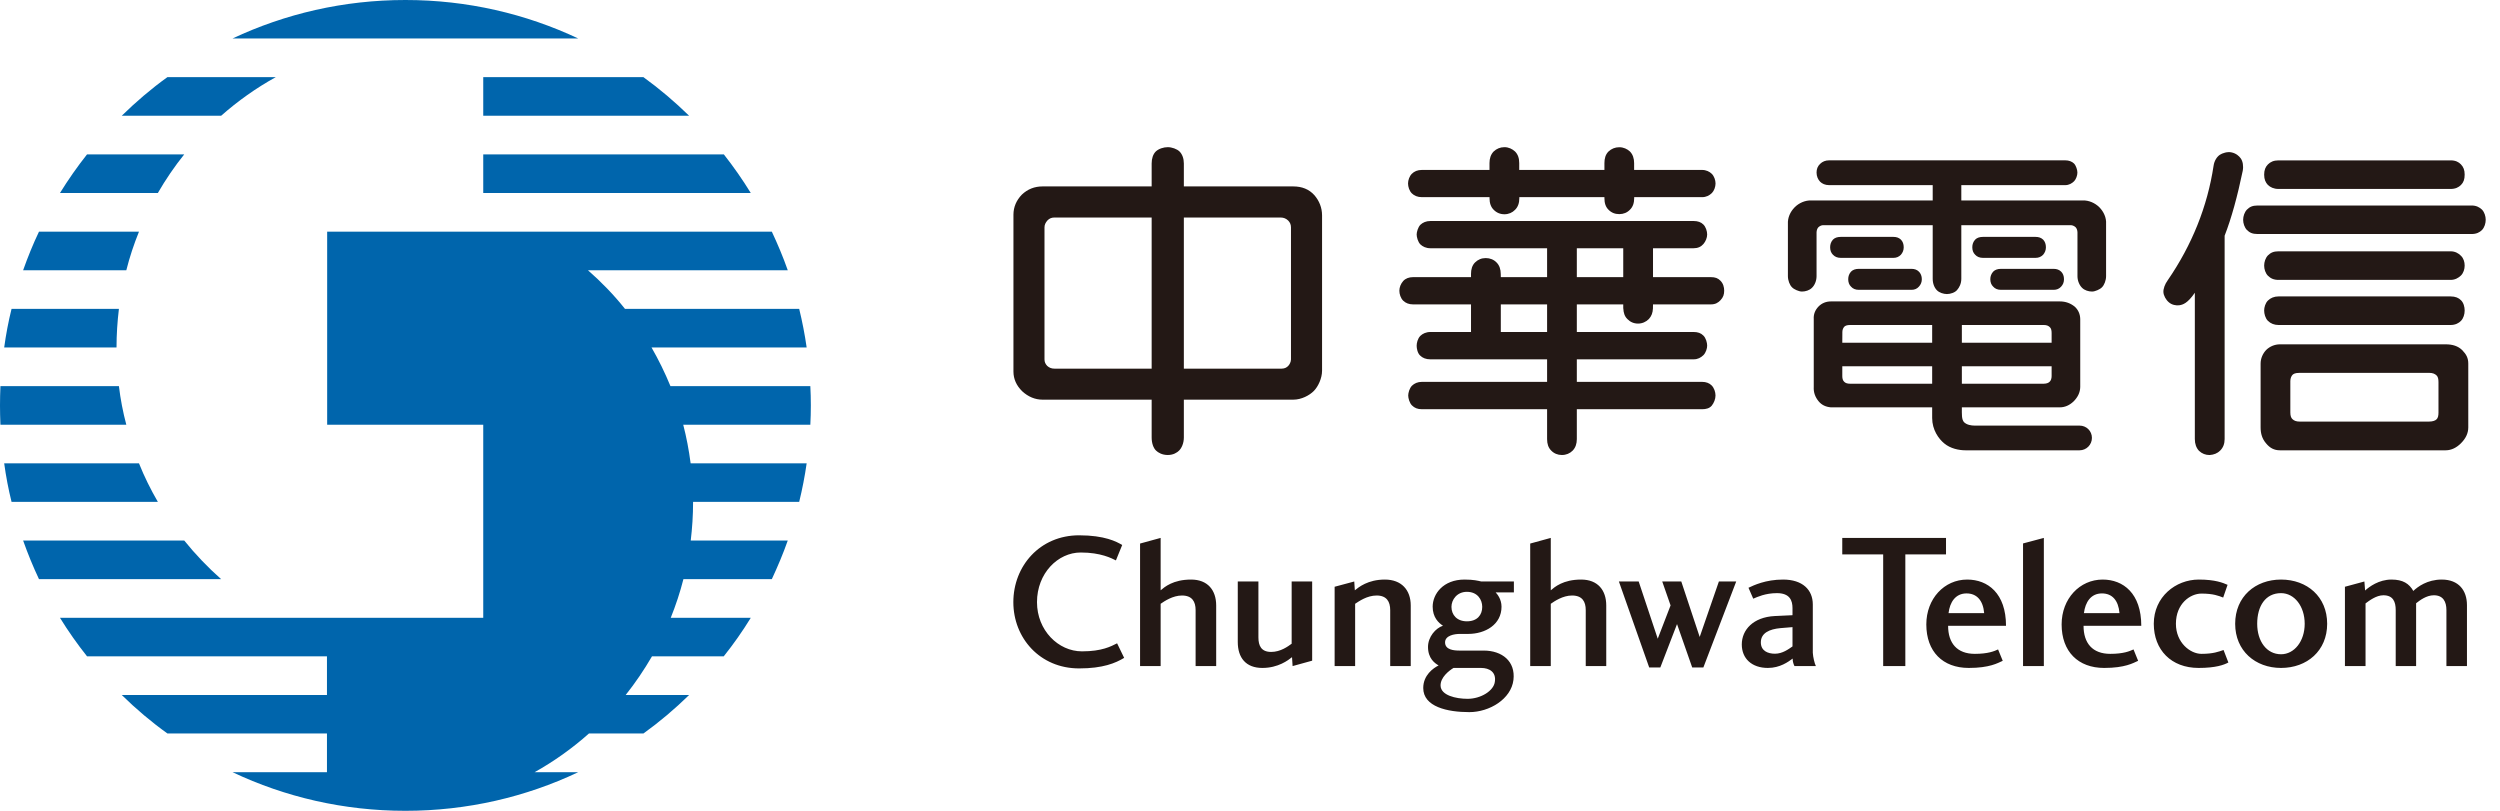 <?xml version="1.0" encoding="UTF-8"?>
<svg width="74px" height="24px" viewBox="0 0 74 24" version="1.1" xmlns="http://www.w3.org/2000/svg" xmlns:xlink="http://www.w3.org/1999/xlink">
    <title>s-4</title>
    <g id="s-4" stroke="none" stroke-width="1" fill="none" fill-rule="evenodd">
        <path d="M3.52,11.429 L0.013,11.429 C0.005,11.617 -1.77635684e-15,11.81 -1.77635684e-15,12 C-1.77635684e-15,12.19 0.005,12.381 0.013,12.573 L3.739,12.573 C3.64,12.2 3.566,11.817 3.52,11.429 L3.52,11.429 Z M4.114,6.857 L1.154,6.857 C0.978,7.226 0.824,7.607 0.684,8 L3.739,8 C3.837,7.607 3.965,7.226 4.114,6.857 L4.114,6.857 Z M3.449,10.285 C3.449,9.898 3.475,9.515 3.52,9.142 L0.342,9.142 C0.249,9.515 0.177,9.898 0.124,10.285 L3.449,10.285 Z M4.114,13.715 L0.124,13.715 C0.177,14.102 0.249,14.483 0.342,14.856 L4.673,14.856 C4.46,14.489 4.271,14.108 4.114,13.715 L4.114,13.715 Z M5.453,15.999 L0.684,15.999 C0.824,16.392 0.978,16.77 1.154,17.143 L6.546,17.143 C6.15,16.792 5.784,16.41 5.453,15.999 L5.453,15.999 Z M24.001,12 C24.001,11.81 23.996,11.617 23.986,11.429 L19.845,11.429 C19.683,11.033 19.496,10.652 19.285,10.285 L23.877,10.285 C23.822,9.898 23.747,9.515 23.656,9.142 L18.499,9.142 C18.17,8.728 17.802,8.348 17.404,8 L23.318,8 C23.18,7.607 23.019,7.226 22.846,6.857 L9.684,6.857 L9.684,12.573 L14.304,12.573 L14.304,18.287 L1.775,18.287 C2.02,18.684 2.288,19.065 2.576,19.427 L9.678,19.427 L9.678,20.572 L3.604,20.572 C4.025,20.985 4.477,21.368 4.956,21.711 L9.678,21.711 L9.678,22.857 L6.883,22.857 C8.437,23.592 10.17,24 12,24 C13.83,24 15.563,23.592 17.115,22.857 L15.824,22.857 C16.402,22.534 16.939,22.151 17.433,21.711 L19.046,21.711 C19.523,21.368 19.975,20.985 20.398,20.572 L18.52,20.572 C18.806,20.212 19.065,19.83 19.299,19.427 L21.423,19.427 C21.712,19.065 21.98,18.684 22.223,18.287 L19.854,18.287 C20.003,17.915 20.13,17.535 20.229,17.143 L22.846,17.143 C23.019,16.77 23.18,16.392 23.318,15.999 L20.446,15.999 C20.49,15.628 20.515,15.253 20.515,14.868 L20.515,14.856 L23.656,14.856 C23.747,14.483 23.822,14.102 23.877,13.715 L20.443,13.715 C20.392,13.324 20.32,12.944 20.224,12.573 L23.986,12.573 C23.996,12.381 24.001,12.19 24.001,12 L24.001,12 Z M14.304,3.426 L20.398,3.426 C19.975,3.014 19.523,2.629 19.046,2.284 L14.304,2.284 L14.304,3.426 Z M5.453,4.57 L2.576,4.57 C2.288,4.934 2.02,5.317 1.775,5.713 L4.672,5.713 C4.903,5.313 5.166,4.928 5.453,4.57 L5.453,4.57 Z M14.304,5.713 L22.223,5.713 C21.98,5.317 21.712,4.934 21.426,4.57 L14.304,4.57 L14.304,5.713 Z M8.162,2.284 L4.954,2.284 C4.474,2.629 4.025,3.014 3.604,3.426 L6.546,3.426 C7.04,2.99 7.58,2.606 8.162,2.284 L8.162,2.284 Z M12,0 C10.17,0 8.437,0.408 6.883,1.139 L17.115,1.139 C15.563,0.408 13.83,0 12,0 L12,0 Z" id="Fill-1" fill="#0065AC"></path>
        <path d="M73.022,19.716 L72.414,19.716 L72.414,18.059 C72.414,17.809 72.317,17.62 72.042,17.62 C71.82,17.62 71.623,17.773 71.517,17.856 L71.517,19.716 L70.913,19.716 L70.913,18.059 C70.913,17.809 70.834,17.62 70.547,17.62 C70.338,17.62 70.128,17.78 70.02,17.861 L70.02,19.716 L69.41,19.716 L69.41,17.368 L69.986,17.212 L70.007,17.479 C70.128,17.37 70.413,17.155 70.787,17.155 C71.127,17.155 71.31,17.275 71.434,17.492 C71.563,17.37 71.844,17.155 72.276,17.155 C72.779,17.155 73.022,17.479 73.022,17.912 L73.022,19.716 Z M66.813,18.464 C66.813,18.98 67.091,19.366 67.519,19.366 C67.912,19.366 68.219,18.98 68.219,18.464 C68.219,17.942 67.912,17.557 67.519,17.557 C67.058,17.557 66.813,17.938 66.813,18.464 L66.813,18.464 Z M68.884,18.464 C68.884,19.263 68.289,19.771 67.519,19.771 C66.757,19.771 66.161,19.263 66.161,18.464 C66.161,17.661 66.757,17.155 67.519,17.155 C68.289,17.155 68.884,17.661 68.884,18.464 L68.884,18.464 Z M65.084,17.155 C65.573,17.155 65.801,17.252 65.936,17.311 L65.806,17.688 C65.675,17.637 65.515,17.57 65.163,17.57 C64.833,17.57 64.407,17.865 64.407,18.464 C64.407,19.025 64.833,19.354 65.163,19.354 C65.515,19.354 65.68,19.287 65.817,19.24 L65.96,19.61 C65.828,19.68 65.591,19.771 65.078,19.771 C64.269,19.771 63.752,19.237 63.752,18.464 C63.752,17.67 64.397,17.155 65.084,17.155 L65.084,17.155 Z M62.217,17.565 C61.888,17.565 61.725,17.825 61.684,18.148 L62.737,18.148 C62.705,17.773 62.523,17.565 62.217,17.565 L62.217,17.565 Z M62.464,19.354 C62.856,19.354 63.038,19.275 63.152,19.223 L63.289,19.56 C63.14,19.627 62.9,19.771 62.283,19.771 C61.514,19.771 61.024,19.287 61.024,18.483 C61.024,17.721 61.56,17.155 62.239,17.155 C62.849,17.155 63.382,17.565 63.382,18.524 L61.673,18.524 C61.673,19.037 61.937,19.354 62.464,19.354 L62.464,19.354 Z M59.882,16.086 L60.498,15.922 L60.498,19.716 L59.882,19.716 L59.882,16.086 Z M58.21,17.565 C57.881,17.565 57.715,17.825 57.677,18.148 L58.731,18.148 C58.7,17.773 58.512,17.565 58.21,17.565 L58.21,17.565 Z M58.455,19.354 C58.846,19.354 59.031,19.275 59.143,19.223 L59.281,19.56 C59.132,19.627 58.893,19.771 58.275,19.771 C57.505,19.771 57.019,19.287 57.019,18.483 C57.019,17.721 57.55,17.155 58.229,17.155 C58.841,17.155 59.378,17.565 59.378,18.524 L57.664,18.524 C57.664,19.037 57.928,19.354 58.455,19.354 L58.455,19.354 Z M54.531,15.922 L57.602,15.922 L57.602,16.41 L56.398,16.41 L56.398,19.716 L55.742,19.716 L55.742,16.41 L54.531,16.41 L54.531,15.922 Z M37.249,17.212 L37.249,18.867 C37.249,19.116 37.334,19.297 37.627,19.297 C37.903,19.297 38.125,19.134 38.233,19.054 L38.233,17.212 L38.84,17.212 L38.84,19.556 L38.261,19.716 L38.244,19.452 C38.131,19.542 37.836,19.771 37.365,19.771 C36.878,19.771 36.638,19.47 36.638,19.002 L36.638,17.212 L37.249,17.212 Z M53.058,18.563 L52.706,18.592 C52.375,18.621 52.121,18.738 52.121,19.014 C52.121,19.263 52.323,19.35 52.539,19.35 C52.764,19.35 52.945,19.212 53.058,19.134 L53.058,18.563 Z M52.329,19.771 C51.853,19.771 51.557,19.493 51.557,19.076 C51.557,18.643 51.896,18.268 52.529,18.235 L53.058,18.21 L53.058,18 C53.058,17.78 52.983,17.557 52.598,17.557 C52.254,17.557 52.016,17.67 51.896,17.721 L51.755,17.398 C51.91,17.325 52.261,17.155 52.78,17.155 C53.353,17.155 53.659,17.456 53.659,17.892 L53.659,19.32 C53.666,19.452 53.711,19.639 53.75,19.716 L53.116,19.716 C53.079,19.645 53.058,19.547 53.064,19.493 C52.934,19.589 52.689,19.771 52.329,19.771 L52.329,19.771 Z M49.202,17.212 L49.766,17.212 L50.311,18.854 L50.879,17.212 L51.392,17.212 L50.42,19.756 L50.089,19.756 L49.64,18.473 L49.146,19.756 L48.816,19.756 L47.919,17.212 L48.505,17.212 L49.069,18.906 L49.449,17.92 L49.202,17.212 Z M42.963,17.963 C42.963,18.203 43.128,18.391 43.42,18.391 C43.726,18.391 43.874,18.203 43.874,17.963 C43.874,17.751 43.735,17.518 43.42,17.518 C43.128,17.518 42.963,17.751 42.963,17.963 L42.963,17.963 Z M42.641,20.298 C42.651,20.581 43.089,20.685 43.441,20.685 C43.834,20.685 44.214,20.447 44.247,20.183 C44.294,19.897 44.088,19.771 43.84,19.771 L43.024,19.771 C42.896,19.848 42.632,20.05 42.641,20.298 L42.641,20.298 Z M43.208,18.764 C43.056,18.764 42.774,18.809 42.774,19.014 C42.774,19.237 43.037,19.257 43.203,19.257 L43.917,19.257 C44.464,19.257 44.863,19.577 44.798,20.126 C44.73,20.692 44.088,21.079 43.492,21.079 C42.845,21.079 42.128,20.922 42.128,20.365 C42.128,19.985 42.423,19.776 42.583,19.697 C42.469,19.632 42.269,19.489 42.269,19.15 C42.269,18.849 42.496,18.592 42.712,18.521 C42.583,18.439 42.407,18.275 42.407,17.958 C42.407,17.582 42.718,17.155 43.35,17.155 C43.62,17.155 43.753,17.191 43.845,17.212 L44.811,17.212 L44.811,17.535 L44.271,17.535 C44.321,17.587 44.445,17.738 44.445,17.958 C44.445,18.488 43.963,18.764 43.458,18.764 L43.208,18.764 Z M41.15,19.716 L41.15,18.059 C41.15,17.809 41.046,17.627 40.749,17.627 C40.466,17.627 40.228,17.796 40.112,17.872 L40.112,19.716 L39.505,19.716 L39.505,17.368 L40.086,17.212 L40.103,17.473 C40.217,17.382 40.488,17.155 40.993,17.155 C41.484,17.155 41.758,17.464 41.758,17.922 L41.758,19.716 L41.15,19.716 Z M46.938,19.716 L46.938,18.059 C46.938,17.809 46.837,17.627 46.533,17.627 C46.259,17.627 46.013,17.796 45.903,17.872 L45.903,19.716 L45.294,19.716 L45.294,16.089 L45.903,15.922 L45.903,17.473 C46.016,17.378 46.266,17.155 46.801,17.155 C47.294,17.155 47.545,17.469 47.545,17.922 L47.545,19.716 L46.938,19.716 Z M35.39,19.716 L35.39,18.059 C35.39,17.809 35.288,17.627 34.986,17.627 C34.714,17.627 34.465,17.796 34.355,17.872 L34.355,19.716 L33.746,19.716 L33.746,16.089 L34.355,15.922 L34.355,17.473 C34.469,17.378 34.72,17.155 35.256,17.155 C35.748,17.155 35.999,17.469 35.999,17.922 L35.999,19.716 L35.39,19.716 Z M33.275,19.473 C33.019,19.627 32.649,19.785 31.941,19.785 C30.784,19.785 29.995,18.887 29.995,17.824 C29.995,16.75 30.784,15.845 31.941,15.845 C32.701,15.845 33.053,16.034 33.217,16.132 L33.031,16.588 C32.905,16.526 32.588,16.354 31.989,16.354 C31.314,16.354 30.695,16.968 30.695,17.824 C30.695,18.657 31.325,19.28 32.026,19.28 C32.617,19.28 32.883,19.134 33.066,19.042 L33.275,19.473 Z" id="Fill-3" fill="#231815"></path>
        <path d="M67.444,4.747 C67.301,4.747 67.204,4.793 67.13,4.867 C67.058,4.941 67.019,5.03 67.019,5.171 C67.019,5.311 67.061,5.401 67.13,5.475 C67.201,5.542 67.303,5.593 67.444,5.593 L72.537,5.593 C72.68,5.593 72.775,5.545 72.845,5.475 C72.921,5.399 72.954,5.308 72.954,5.169 C72.954,5.03 72.917,4.941 72.842,4.864 C72.775,4.796 72.686,4.747 72.539,4.747 L67.444,4.747 Z M66.824,6.083 C66.671,6.083 66.588,6.126 66.509,6.205 C66.438,6.279 66.397,6.401 66.397,6.507 C66.397,6.612 66.438,6.734 66.509,6.808 C66.587,6.885 66.671,6.927 66.824,6.927 L73.161,6.927 C73.303,6.927 73.399,6.877 73.467,6.808 C73.541,6.732 73.577,6.609 73.577,6.505 C73.577,6.401 73.539,6.28 73.467,6.205 C73.396,6.137 73.299,6.083 73.164,6.083 L66.824,6.083 Z M67.444,7.439 C67.301,7.439 67.214,7.477 67.13,7.56 C67.058,7.636 67.019,7.755 67.019,7.861 C67.019,7.967 67.057,8.087 67.13,8.161 C67.211,8.24 67.301,8.285 67.444,8.285 L72.537,8.285 C72.669,8.285 72.768,8.228 72.845,8.154 C72.918,8.08 72.954,7.967 72.954,7.861 C72.954,7.755 72.921,7.645 72.845,7.572 C72.773,7.496 72.669,7.439 72.539,7.439 L67.444,7.439 Z M67.444,8.774 C67.317,8.774 67.209,8.819 67.13,8.897 C67.054,8.972 67.019,9.099 67.019,9.191 C67.019,9.289 67.052,9.417 67.13,9.497 C67.211,9.577 67.32,9.62 67.444,9.62 L72.537,9.62 C72.676,9.62 72.78,9.566 72.845,9.497 C72.918,9.422 72.954,9.303 72.954,9.191 C72.954,9.083 72.921,8.96 72.845,8.887 C72.779,8.818 72.679,8.774 72.539,8.774 L67.444,8.774 Z M68.062,11.037 C67.932,11.037 67.888,11.068 67.858,11.096 C67.827,11.129 67.794,11.192 67.794,11.282 L67.794,12.211 C67.794,12.315 67.82,12.373 67.856,12.406 C67.905,12.454 67.972,12.479 68.07,12.479 L71.898,12.479 C72.005,12.479 72.086,12.451 72.123,12.411 C72.163,12.373 72.179,12.306 72.179,12.214 L72.179,11.311 C72.179,11.216 72.163,11.155 72.127,11.117 C72.074,11.064 72.007,11.037 71.909,11.037 L68.062,11.037 Z M67.487,10.192 L72.393,10.192 C72.595,10.192 72.759,10.243 72.883,10.365 C73.004,10.49 73.061,10.598 73.061,10.763 L73.061,12.65 C73.061,12.825 72.985,12.98 72.845,13.12 C72.717,13.249 72.562,13.329 72.393,13.329 L67.487,13.329 C67.314,13.329 67.187,13.259 67.078,13.126 C66.957,12.988 66.914,12.83 66.914,12.65 L66.914,10.763 C66.914,10.61 66.978,10.464 67.08,10.358 C67.183,10.257 67.329,10.192 67.487,10.192 L67.487,10.192 Z M66.054,4.511 C66.19,4.54 66.275,4.619 66.324,4.685 C66.388,4.774 66.411,4.911 66.385,5.056 C66.229,5.807 66.051,6.461 65.849,6.977 L65.849,12.996 C65.849,13.136 65.806,13.249 65.718,13.336 C65.638,13.418 65.532,13.46 65.405,13.469 C65.285,13.469 65.18,13.429 65.091,13.345 C65.011,13.259 64.967,13.143 64.967,12.996 L64.967,8.665 C64.749,8.984 64.608,9.021 64.505,9.036 C64.415,9.049 64.286,9.026 64.196,8.946 C64.109,8.872 64.044,8.75 64.037,8.651 C64.03,8.552 64.08,8.411 64.165,8.295 C64.883,7.251 65.34,6.111 65.522,4.906 C65.542,4.761 65.62,4.64 65.708,4.582 C65.778,4.534 65.935,4.482 66.054,4.511 L66.054,4.511 Z" id="Fill-5" fill="#231815"></path>
        <path d="M48.048,9.131 L48.048,9.01 L46.674,9.01 L46.674,9.827 L50.132,9.827 C50.253,9.827 50.346,9.858 50.419,9.932 C50.498,10.008 50.532,10.149 50.532,10.23 C50.532,10.312 50.495,10.436 50.422,10.512 C50.343,10.587 50.255,10.636 50.132,10.636 L46.674,10.636 L46.674,11.303 L50.38,11.303 C50.502,11.303 50.599,11.341 50.667,11.411 C50.739,11.485 50.779,11.606 50.779,11.708 C50.779,11.811 50.733,11.925 50.669,12.006 C50.601,12.087 50.502,12.113 50.38,12.113 L46.674,12.113 L46.674,12.998 C46.674,13.135 46.635,13.252 46.549,13.34 C46.469,13.421 46.358,13.468 46.232,13.468 C46.108,13.468 45.999,13.423 45.916,13.337 C45.83,13.252 45.794,13.138 45.794,12.998 L45.794,12.113 L42.088,12.113 C41.961,12.113 41.872,12.077 41.793,11.999 C41.719,11.925 41.683,11.782 41.683,11.708 C41.683,11.63 41.719,11.494 41.793,11.418 C41.866,11.348 41.961,11.303 42.091,11.303 L45.794,11.303 L45.794,10.636 L42.336,10.636 C42.212,10.636 42.109,10.598 42.034,10.522 C41.958,10.45 41.933,10.315 41.933,10.234 C41.933,10.156 41.961,10.023 42.042,9.942 C42.108,9.877 42.212,9.827 42.339,9.827 L43.542,9.827 L43.542,9.01 L41.827,9.01 C41.705,9.01 41.609,8.972 41.534,8.9 C41.459,8.824 41.421,8.706 41.421,8.605 C41.421,8.504 41.464,8.398 41.534,8.319 C41.603,8.242 41.705,8.203 41.83,8.203 L43.542,8.203 L43.542,8.108 C43.542,7.97 43.577,7.852 43.662,7.768 C43.749,7.683 43.853,7.639 43.98,7.639 C44.105,7.639 44.218,7.686 44.297,7.768 C44.382,7.852 44.422,7.97 44.422,8.108 L44.424,8.203 L45.794,8.203 L45.794,7.348 L42.339,7.348 C42.212,7.348 42.113,7.3 42.044,7.235 C41.969,7.16 41.933,7.015 41.933,6.94 C41.933,6.868 41.975,6.723 42.042,6.655 C42.111,6.588 42.212,6.542 42.339,6.542 L50.132,6.542 C50.253,6.542 50.35,6.575 50.419,6.645 C50.493,6.717 50.532,6.847 50.532,6.94 C50.532,7.038 50.488,7.144 50.422,7.222 C50.351,7.305 50.255,7.348 50.132,7.348 L48.929,7.348 L48.929,8.203 L50.639,8.203 C50.771,8.203 50.851,8.234 50.923,8.307 C51.007,8.389 51.036,8.501 51.036,8.605 C51.036,8.712 51.009,8.801 50.927,8.886 C50.851,8.965 50.774,9.01 50.639,9.01 L48.929,9.01 L48.927,9.131 C48.922,9.257 48.883,9.363 48.803,9.446 C48.723,9.527 48.61,9.578 48.486,9.578 C48.36,9.578 48.253,9.53 48.169,9.443 C48.088,9.363 48.056,9.258 48.05,9.131 L48.048,9.131 Z M46.674,8.203 L48.048,8.203 L48.048,7.348 L46.674,7.348 L46.674,8.203 Z M44.424,9.827 L45.794,9.827 L45.794,9.01 L44.424,9.01 L44.424,9.827 Z M50.78,5.431 C50.78,5.528 50.739,5.645 50.673,5.713 C50.595,5.788 50.502,5.836 50.38,5.836 L48.372,5.836 L48.372,5.867 C48.372,6.007 48.333,6.124 48.246,6.208 C48.165,6.293 48.056,6.338 47.93,6.338 C47.805,6.338 47.697,6.296 47.612,6.208 C47.525,6.124 47.491,6.007 47.491,5.867 L47.491,5.836 L44.972,5.836 L44.972,5.867 C44.972,6.007 44.934,6.124 44.845,6.211 C44.767,6.293 44.656,6.342 44.532,6.342 C44.405,6.342 44.297,6.296 44.212,6.208 C44.127,6.124 44.09,6.008 44.09,5.867 L44.09,5.836 L42.088,5.836 C41.958,5.836 41.861,5.792 41.79,5.723 C41.716,5.65 41.678,5.528 41.678,5.431 C41.678,5.331 41.722,5.212 41.79,5.145 C41.86,5.074 41.958,5.03 42.088,5.03 L44.089,5.03 L44.089,4.829 C44.089,4.687 44.127,4.573 44.212,4.484 C44.296,4.404 44.405,4.356 44.532,4.356 C44.653,4.356 44.765,4.409 44.845,4.484 C44.934,4.573 44.969,4.689 44.969,4.829 L44.969,5.03 L47.491,5.03 L47.491,4.829 C47.491,4.689 47.523,4.573 47.612,4.484 C47.697,4.404 47.805,4.358 47.93,4.358 C48.056,4.358 48.165,4.409 48.246,4.484 C48.333,4.573 48.37,4.693 48.37,4.829 L48.37,5.03 L50.38,5.03 C50.502,5.03 50.601,5.079 50.671,5.147 C50.739,5.217 50.78,5.333 50.78,5.431 L50.78,5.431 Z" id="Fill-7" fill="#231815"></path>
        <path d="M37.914,6.439 C37.995,6.439 38.071,6.47 38.131,6.529 C38.185,6.585 38.213,6.648 38.213,6.732 L38.213,10.638 C38.213,10.714 38.168,10.796 38.129,10.833 C38.091,10.872 38.032,10.912 37.937,10.912 L35.042,10.912 L35.042,6.439 L37.914,6.439 Z M30.998,10.831 C30.945,10.776 30.917,10.716 30.917,10.638 L30.917,6.732 C30.917,6.65 30.947,6.593 31.003,6.526 C31.065,6.461 31.133,6.439 31.206,6.439 L34.089,6.439 L34.089,10.912 L31.212,10.912 C31.129,10.912 31.06,10.887 30.998,10.831 L30.998,10.831 Z M34.21,4.485 C34.129,4.567 34.089,4.693 34.089,4.839 L34.089,5.518 L30.86,5.518 C30.622,5.518 30.418,5.599 30.249,5.759 C30.085,5.927 29.998,6.129 29.998,6.355 L29.998,10.998 C29.998,11.216 30.085,11.413 30.258,11.582 C30.432,11.742 30.635,11.83 30.86,11.83 L34.089,11.83 L34.089,12.95 C34.089,13.125 34.144,13.265 34.218,13.336 C34.282,13.399 34.401,13.468 34.566,13.468 C34.729,13.468 34.839,13.399 34.902,13.336 C34.974,13.265 35.042,13.123 35.042,12.95 L35.042,11.83 L38.281,11.83 C38.524,11.83 38.76,11.703 38.89,11.572 C39.018,11.442 39.133,11.195 39.133,10.973 L39.133,6.378 C39.133,6.146 39.05,5.947 38.909,5.781 C38.749,5.6 38.535,5.518 38.279,5.518 L35.042,5.518 L35.042,4.839 C35.042,4.693 34.996,4.567 34.915,4.485 C34.838,4.409 34.686,4.356 34.566,4.356 C34.441,4.356 34.296,4.403 34.21,4.485 L34.21,4.485 Z" id="Fill-9" fill="#231815"></path>
        <path d="M61.296,6.665 C61.346,6.665 61.406,6.694 61.439,6.727 C61.472,6.761 61.491,6.818 61.493,6.877 L61.493,8.175 C61.493,8.317 61.555,8.448 61.629,8.519 C61.703,8.594 61.821,8.63 61.925,8.63 C62.014,8.63 62.16,8.566 62.218,8.504 C62.285,8.44 62.34,8.3 62.34,8.175 L62.34,6.63 C62.352,6.446 62.272,6.27 62.143,6.137 C62.014,6.008 61.831,5.928 61.653,5.933 L58.055,5.933 L58.055,5.48 L61.133,5.48 C61.242,5.48 61.331,5.426 61.392,5.366 C61.452,5.305 61.491,5.192 61.491,5.109 C61.491,5.03 61.452,4.905 61.392,4.841 C61.328,4.779 61.237,4.746 61.133,4.746 L54.141,4.746 C54.032,4.746 53.943,4.784 53.875,4.851 C53.801,4.92 53.77,5.007 53.77,5.109 C53.77,5.217 53.813,5.315 53.875,5.378 C53.933,5.437 54.026,5.48 54.141,5.48 L57.208,5.48 L57.208,5.933 L53.607,5.933 C53.433,5.928 53.247,6.008 53.121,6.137 C52.99,6.27 52.912,6.446 52.922,6.63 L52.922,8.175 C52.922,8.3 52.976,8.44 53.044,8.504 C53.102,8.566 53.247,8.63 53.337,8.63 C53.442,8.63 53.56,8.594 53.634,8.519 C53.71,8.448 53.77,8.317 53.77,8.175 L53.77,6.877 C53.772,6.818 53.792,6.761 53.824,6.727 C53.859,6.694 53.913,6.665 53.965,6.665 L57.208,6.665 L57.208,8.251 C57.208,8.397 57.259,8.517 57.332,8.591 C57.404,8.665 57.53,8.704 57.63,8.704 C57.734,8.704 57.867,8.659 57.928,8.586 C57.996,8.509 58.055,8.397 58.055,8.251 L58.055,6.665 L61.296,6.665 Z M61.556,12.598 L58.457,12.598 C58.344,12.598 58.219,12.576 58.137,12.498 C58.06,12.417 58.071,12.258 58.071,12.057 L60.972,12.057 C61.118,12.057 61.256,11.999 61.38,11.88 C61.503,11.756 61.572,11.615 61.575,11.456 L61.575,9.443 C61.572,9.295 61.515,9.174 61.417,9.081 C61.29,8.976 61.142,8.922 60.973,8.922 L54.196,8.922 C54.051,8.922 53.925,8.974 53.827,9.074 C53.725,9.181 53.678,9.305 53.687,9.443 L53.687,11.455 C53.678,11.612 53.728,11.754 53.831,11.878 C53.919,11.985 54.039,12.044 54.191,12.057 L57.192,12.057 L57.192,12.373 C57.192,12.724 57.384,12.99 57.551,13.126 C57.734,13.278 57.984,13.329 58.179,13.329 L61.556,13.329 C61.758,13.329 61.921,13.164 61.921,12.961 C61.921,12.757 61.758,12.598 61.556,12.598 L61.556,12.598 Z M60.728,10.842 L60.728,11.131 C60.728,11.204 60.707,11.264 60.671,11.298 C60.634,11.336 60.578,11.356 60.498,11.358 L58.071,11.358 L58.071,10.842 L60.728,10.842 Z M60.5,9.62 C60.582,9.62 60.642,9.645 60.683,9.693 C60.715,9.726 60.728,9.783 60.728,9.861 L60.728,10.144 L58.071,10.144 L58.071,9.62 L60.5,9.62 Z M57.192,10.842 L57.192,11.358 L54.759,11.358 C54.68,11.358 54.622,11.338 54.586,11.298 C54.55,11.264 54.532,11.209 54.532,11.134 L54.532,10.842 L57.192,10.842 Z M54.534,9.832 C54.534,9.771 54.55,9.719 54.588,9.674 C54.617,9.641 54.674,9.62 54.759,9.62 L57.192,9.62 L57.192,10.144 L54.532,10.144 C54.532,10.144 54.534,9.844 54.534,9.832 L54.534,9.832 Z M60.788,7.958 C60.881,7.958 60.953,7.985 61.01,8.041 C61.066,8.096 61.094,8.173 61.094,8.264 C61.094,8.353 61.066,8.424 61.01,8.484 C60.953,8.547 60.881,8.579 60.788,8.579 L59.229,8.579 C59.13,8.579 59.053,8.547 58.998,8.484 C58.943,8.432 58.913,8.356 58.913,8.264 C58.913,8.177 58.943,8.104 58.998,8.041 C59.053,7.985 59.13,7.958 59.229,7.958 L60.788,7.958 Z M60.253,7.012 C60.347,7.012 60.419,7.038 60.477,7.093 C60.531,7.149 60.559,7.226 60.559,7.319 C60.559,7.404 60.531,7.476 60.477,7.54 C60.419,7.599 60.347,7.633 60.253,7.633 L58.695,7.633 C58.598,7.633 58.517,7.599 58.465,7.54 C58.407,7.484 58.38,7.41 58.38,7.319 C58.38,7.232 58.407,7.156 58.465,7.093 C58.517,7.038 58.598,7.012 58.695,7.012 L60.253,7.012 Z M56.581,7.958 C56.672,7.958 56.745,7.985 56.8,8.041 C56.855,8.096 56.886,8.173 56.886,8.264 C56.886,8.353 56.855,8.424 56.8,8.484 C56.745,8.547 56.672,8.579 56.581,8.579 L55.021,8.579 C54.922,8.579 54.845,8.547 54.79,8.484 C54.735,8.432 54.707,8.356 54.707,8.264 C54.707,8.177 54.735,8.104 54.79,8.041 C54.845,7.985 54.922,7.958 55.021,7.958 L56.581,7.958 Z M56.046,7.012 C56.138,7.012 56.21,7.038 56.267,7.093 C56.322,7.149 56.35,7.226 56.35,7.319 C56.35,7.404 56.322,7.476 56.267,7.54 C56.21,7.599 56.138,7.633 56.046,7.633 L54.486,7.633 C54.387,7.633 54.31,7.599 54.255,7.54 C54.199,7.484 54.172,7.41 54.172,7.319 C54.172,7.232 54.199,7.156 54.255,7.093 C54.31,7.038 54.387,7.012 54.486,7.012 L56.046,7.012 Z" id="Fill-11" fill="#231815"></path>
    </g>
</svg>